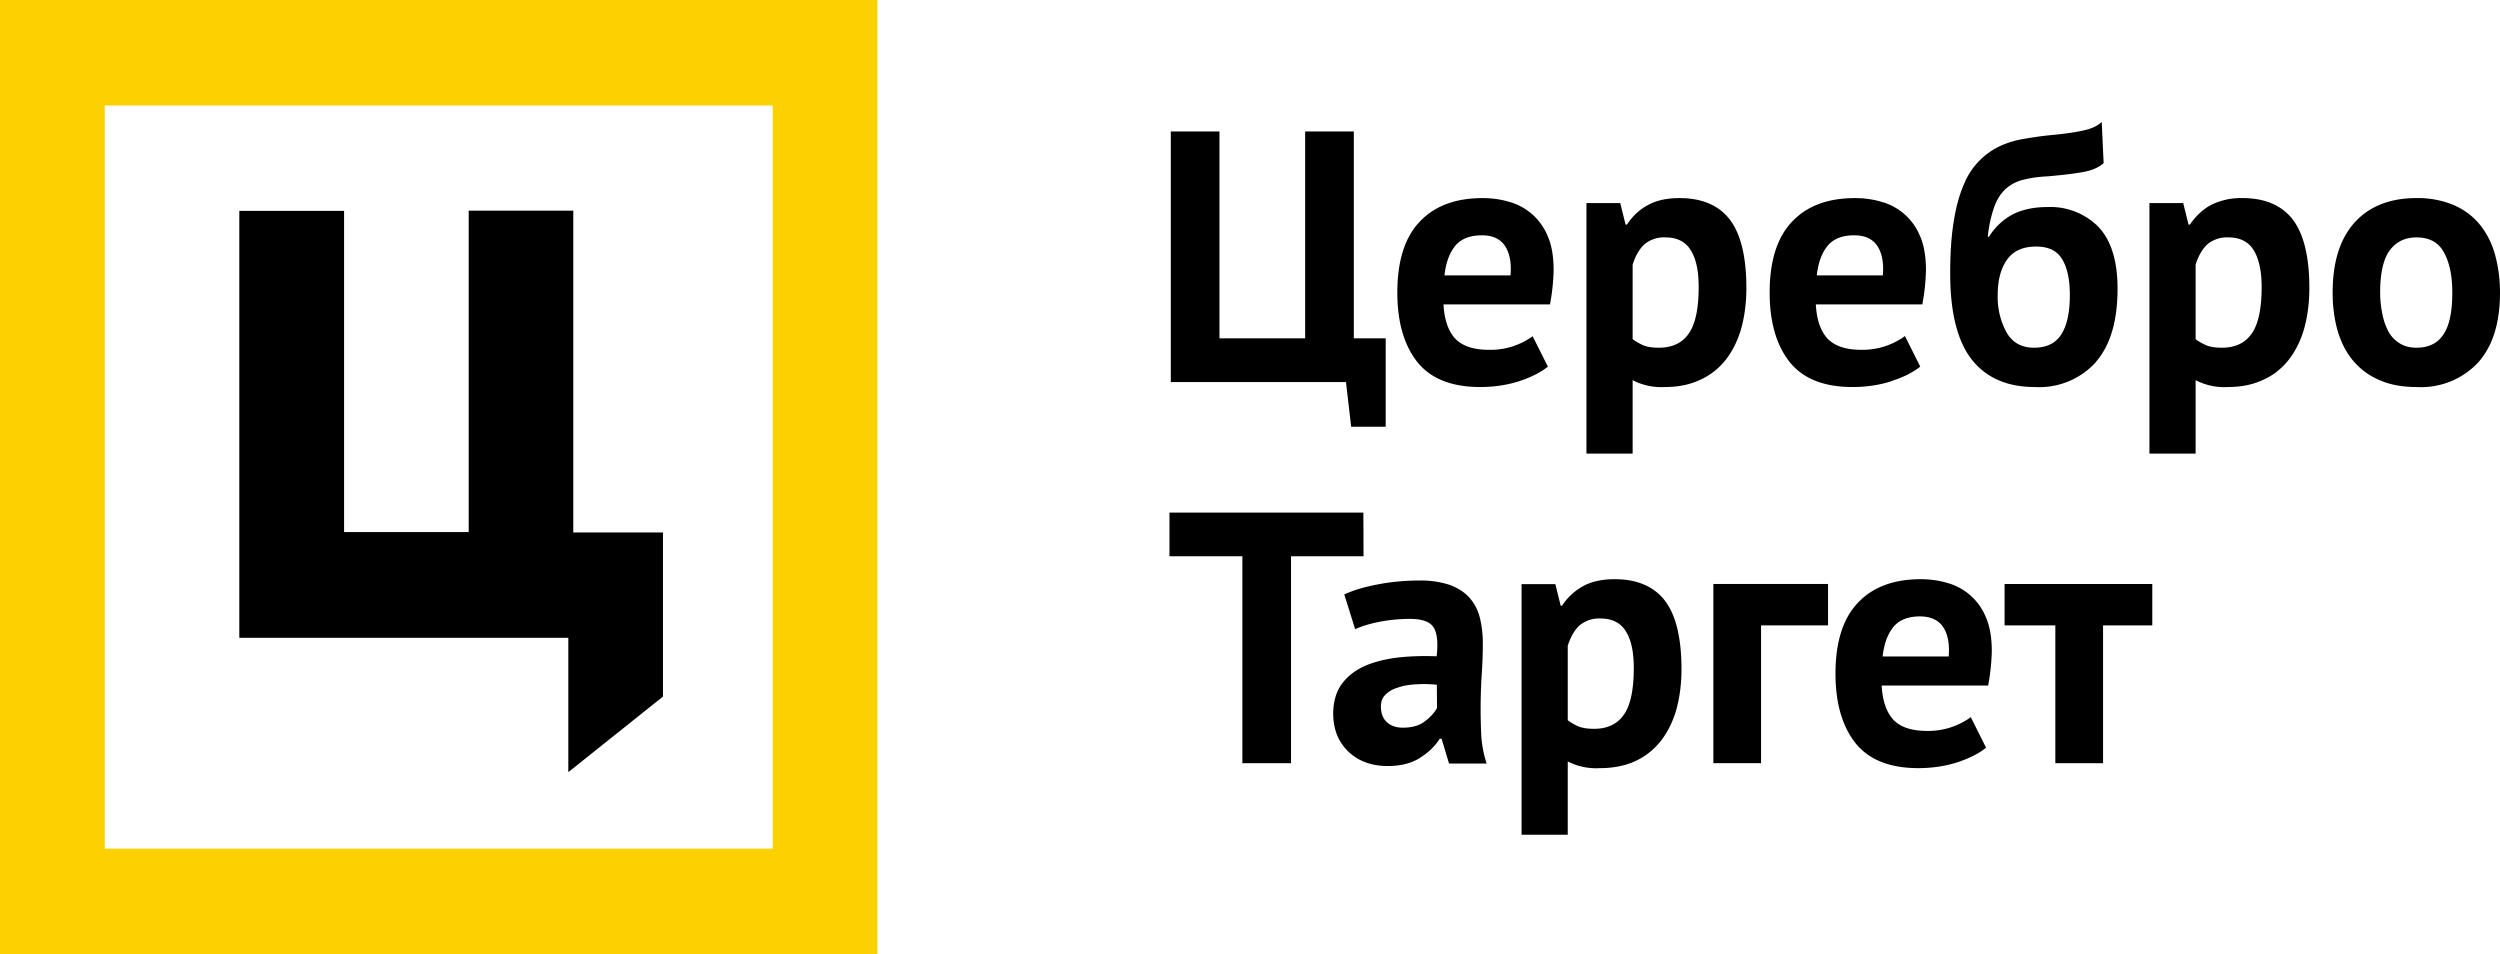 <?xml version="1.0" encoding="UTF-8"?> <svg xmlns="http://www.w3.org/2000/svg" xmlns:xlink="http://www.w3.org/1999/xlink" width="131" height="50" viewBox="0 0 131 50"> <defs> <path id="z4f9a" d="M199.8 46.36h1.81v-4.63h-1.67V30.89h-2.55v10.84h-4.49V30.89h-2.55v13.13h9.18z"></path> <path id="z4f9b" d="M206.65 36.33c.55 0 .95.18 1.2.54.25.37.36.89.3 1.56h-3.46c.07-.64.25-1.15.55-1.53.3-.38.78-.57 1.41-.57zm2.66 5.29a3.76 3.76 0 0 1-2.29.71c-.82 0-1.4-.2-1.78-.6-.36-.4-.56-1-.6-1.78h5.58a11.17 11.17 0 0 0 .19-1.78c0-.73-.1-1.33-.32-1.82a3.06 3.06 0 0 0-2.03-1.78c-.44-.13-.9-.19-1.37-.19-1.42 0-2.52.41-3.3 1.24-.78.82-1.17 2.06-1.17 3.71 0 1.54.35 2.75 1.04 3.63.7.88 1.8 1.32 3.3 1.32.72 0 1.4-.1 2.03-.3.64-.21 1.15-.47 1.52-.77z"></path> <path id="z4f9c" d="M215.93 42.22c-.34 0-.6-.04-.81-.12-.2-.09-.4-.2-.57-.33v-3.9c.15-.48.36-.83.62-1.07a1.6 1.6 0 0 1 1.11-.36c.6 0 1.05.23 1.32.68.28.45.41 1.09.41 1.91 0 1.14-.17 1.95-.52 2.45-.35.5-.87.74-1.56.74zm4.3-.97c.18-.64.28-1.36.28-2.16 0-1.65-.3-2.85-.88-3.6-.58-.74-1.46-1.11-2.62-1.11-.64 0-1.17.11-1.61.34-.44.22-.83.57-1.15 1.05h-.07l-.28-1.13h-1.77v13.13h2.42v-3.85a3.25 3.25 0 0 0 1.7.36c.68 0 1.28-.12 1.8-.36.53-.23.98-.58 1.35-1.03.36-.45.64-1 .83-1.64z"></path> <path id="z4f9d" d="M226.16 36.33c.55 0 .95.18 1.2.54.25.37.36.89.3 1.56h-3.46c.07-.64.25-1.15.55-1.53.3-.38.78-.57 1.41-.57zm1.94 7.64c.64-.2 1.15-.46 1.52-.76l-.8-1.6a3.77 3.77 0 0 1-2.29.72c-.82 0-1.4-.2-1.78-.6-.36-.4-.56-1-.6-1.78h5.58a11.1 11.1 0 0 0 .19-1.78c0-.73-.1-1.33-.32-1.82a3.05 3.05 0 0 0-2.03-1.78c-.44-.13-.9-.19-1.37-.19-1.42 0-2.52.41-3.3 1.24-.78.82-1.17 2.06-1.17 3.71 0 1.54.35 2.75 1.04 3.63.7.88 1.8 1.32 3.3 1.32.72 0 1.4-.1 2.03-.3z"></path> <path id="z4f9e" d="M235.7 36.92c.63 0 1.08.21 1.35.65.27.44.41 1.06.41 1.88 0 .9-.14 1.58-.44 2.06-.29.47-.77.71-1.44.71-.64 0-1.12-.26-1.43-.79a3.85 3.85 0 0 1-.47-1.98c0-.79.17-1.4.5-1.86.33-.45.83-.67 1.51-.67zm3.12 6.05c.76-.87 1.14-2.15 1.14-3.84 0-1.47-.34-2.54-1-3.24a3.55 3.55 0 0 0-2.69-1.04c-.7 0-1.29.13-1.78.37a3.3 3.3 0 0 0-1.27 1.19h-.06a6.6 6.6 0 0 1 .35-1.6c.15-.4.36-.71.62-.94.26-.22.57-.38.93-.46.36-.09.78-.15 1.25-.17.78-.07 1.4-.14 1.86-.23.46-.08.81-.24 1.06-.46l-.1-2.16c-.22.21-.56.37-1.02.46-.46.1-1 .17-1.65.23-.5.05-.97.12-1.42.2-.44.07-.86.2-1.25.38a3.76 3.76 0 0 0-1.88 2c-.23.52-.41 1.16-.53 1.92-.13.77-.19 1.69-.19 2.76 0 2.04.38 3.54 1.13 4.5.76.96 1.86 1.44 3.3 1.44a4 4 0 0 0 3.2-1.3z"></path> <path id="z4f9f" d="M245.43 42.22c-.34 0-.6-.04-.81-.12-.2-.09-.4-.2-.57-.33v-3.9c.15-.48.36-.83.62-1.07a1.6 1.6 0 0 1 1.11-.36c.6 0 1.05.23 1.32.68.27.45.41 1.09.41 1.91 0 1.14-.17 1.95-.52 2.45-.35.5-.87.74-1.56.74zm-.53-7.5c-.44.22-.82.57-1.15 1.05h-.07l-.28-1.13h-1.77v13.13h2.42v-3.85a3.26 3.26 0 0 0 1.7.36c.68 0 1.28-.12 1.8-.36.54-.23.98-.58 1.35-1.03.36-.45.64-1 .83-1.64.18-.64.28-1.36.28-2.16 0-1.65-.3-2.85-.88-3.6-.58-.74-1.46-1.11-2.62-1.11a3.5 3.5 0 0 0-1.61.34z"></path> <path id="z4f9g" d="M255.62 42.22c-.33 0-.62-.07-.86-.22a1.62 1.62 0 0 1-.59-.6 3.2 3.2 0 0 1-.33-.93 5.5 5.5 0 0 1-.12-1.14c0-1.02.17-1.76.5-2.21.34-.45.8-.68 1.4-.68.69 0 1.17.27 1.45.8.29.53.43 1.23.43 2.1 0 .99-.15 1.72-.46 2.18-.31.47-.78.7-1.42.7zm3.3-6.48a3.61 3.61 0 0 0-1.36-1 4.84 4.84 0 0 0-1.94-.36c-1.39 0-2.47.43-3.24 1.28-.77.86-1.15 2.08-1.15 3.67 0 .74.09 1.41.27 2.03.18.6.45 1.13.82 1.56.37.43.82.77 1.37 1 .54.24 1.19.36 1.93.36a4.1 4.1 0 0 0 3.23-1.28c.77-.86 1.15-2.08 1.15-3.67 0-.74-.1-1.41-.27-2.02a4.29 4.29 0 0 0-.81-1.57z"></path> <path id="z4f9h" d="M200.44 50.86h-10.16v2.29h3.82v10.84h2.55V53.15h3.8z"></path> <path id="z4f9i" d="M204.3 61.1c-.14.25-.35.48-.64.7-.28.22-.67.33-1.15.33-.36 0-.64-.1-.85-.3-.2-.19-.3-.46-.3-.81 0-.25.07-.46.24-.62.16-.16.37-.29.65-.37.27-.1.58-.15.94-.17a6.7 6.7 0 0 1 1.1.02zm2.34-1.74c.04-.55.06-1.1.06-1.66 0-.5-.06-.95-.16-1.35a2.5 2.5 0 0 0-.54-1.03c-.26-.29-.6-.51-1.03-.67a4.85 4.85 0 0 0-1.62-.23c-.75 0-1.46.07-2.14.2-.69.13-1.28.3-1.77.53l.57 1.82c.35-.16.8-.3 1.34-.4.54-.1 1.05-.14 1.53-.14.65 0 1.06.15 1.25.46.18.3.23.8.15 1.5-.82-.03-1.56 0-2.23.09-.66.1-1.23.26-1.71.5-.48.25-.84.57-1.1.96-.25.4-.38.88-.38 1.46 0 .4.07.78.2 1.11a2.57 2.57 0 0 0 1.48 1.43c.34.13.73.2 1.17.2.7 0 1.26-.15 1.7-.43.44-.28.79-.61 1.03-1h.1l.39 1.3h1.97a5.9 5.9 0 0 1-.28-1.44 28.95 28.95 0 0 1 .02-3.2z"></path> <path id="z4f9j" d="M212.53 62.19c-.34 0-.6-.04-.81-.12-.2-.09-.4-.2-.57-.33v-3.9c.15-.48.36-.83.62-1.07a1.6 1.6 0 0 1 1.11-.36c.6 0 1.05.23 1.32.68.28.45.41 1.09.41 1.91 0 1.14-.17 1.95-.52 2.45-.35.5-.87.74-1.56.74zm-.53-7.5a3.1 3.1 0 0 0-1.15 1.05h-.07l-.28-1.13h-1.77v13.13h2.42V63.9a3.28 3.28 0 0 0 1.7.35c.68 0 1.28-.12 1.8-.35.54-.24.98-.59 1.35-1.04.36-.45.64-1 .83-1.64.18-.64.28-1.36.28-2.16 0-1.65-.3-2.85-.88-3.6-.58-.74-1.46-1.11-2.62-1.11-.64 0-1.17.11-1.61.34z"></path> <path id="z4f9k" d="M218.78 63.99h2.5v-7.22h3.51V54.6h-6.01z"></path> <path id="z4f9l" d="M227.65 58.4c.07-.64.25-1.15.55-1.53.3-.38.78-.57 1.4-.57.55 0 .96.18 1.21.54.25.37.36.89.3 1.56zm3.37-3.86c-.44-.13-.9-.19-1.37-.19-1.42 0-2.52.41-3.3 1.24-.78.82-1.17 2.06-1.17 3.71 0 1.54.35 2.75 1.04 3.63.7.88 1.8 1.32 3.3 1.32.72 0 1.4-.1 2.03-.3.64-.21 1.15-.47 1.52-.77l-.8-1.6a3.8 3.8 0 0 1-2.29.72c-.82 0-1.41-.2-1.78-.6-.36-.4-.56-1-.6-1.78h5.58a11.37 11.37 0 0 0 .19-1.78c0-.73-.1-1.33-.32-1.82a3.05 3.05 0 0 0-2.03-1.78z"></path> <path id="z4f9m" d="M234.04 56.77h2.66v7.22h2.5v-7.22h2.58V54.6h-7.74z"></path> <path id="z4f9n" d="M158.78 64.46l4.96-3.96v-8.6h-4.7V35.04h-5.48v16.84h-6.53V35.05h-5.49v22.37h17.24z"></path> <path id="z4f9o" d="M134.49 29.53h35v38.94h-35zM129 24v50h45.98V24z"></path> </defs> <g> <g transform="translate(-129 -24)"> <g> <use xlink:href="#z4f9a"></use> </g> <g> <use xlink:href="#z4f9b"></use> </g> <g> <use xlink:href="#z4f9c"></use> </g> <g> <use xlink:href="#z4f9d"></use> </g> <g> <use xlink:href="#z4f9e"></use> </g> <g> <use xlink:href="#z4f9f"></use> </g> <g> <use xlink:href="#z4f9g"></use> </g> <g> <use xlink:href="#z4f9h"></use> </g> <g> <use xlink:href="#z4f9i"></use> </g> <g> <use xlink:href="#z4f9j"></use> </g> <g> <use xlink:href="#z4f9k"></use> </g> <g> <use xlink:href="#z4f9l"></use> </g> <g> <use xlink:href="#z4f9m"></use> </g> <g> <use xlink:href="#z4f9n"></use> </g> <g> <use fill="#fdd101" xlink:href="#z4f9o"></use> </g> </g> </g> </svg> 